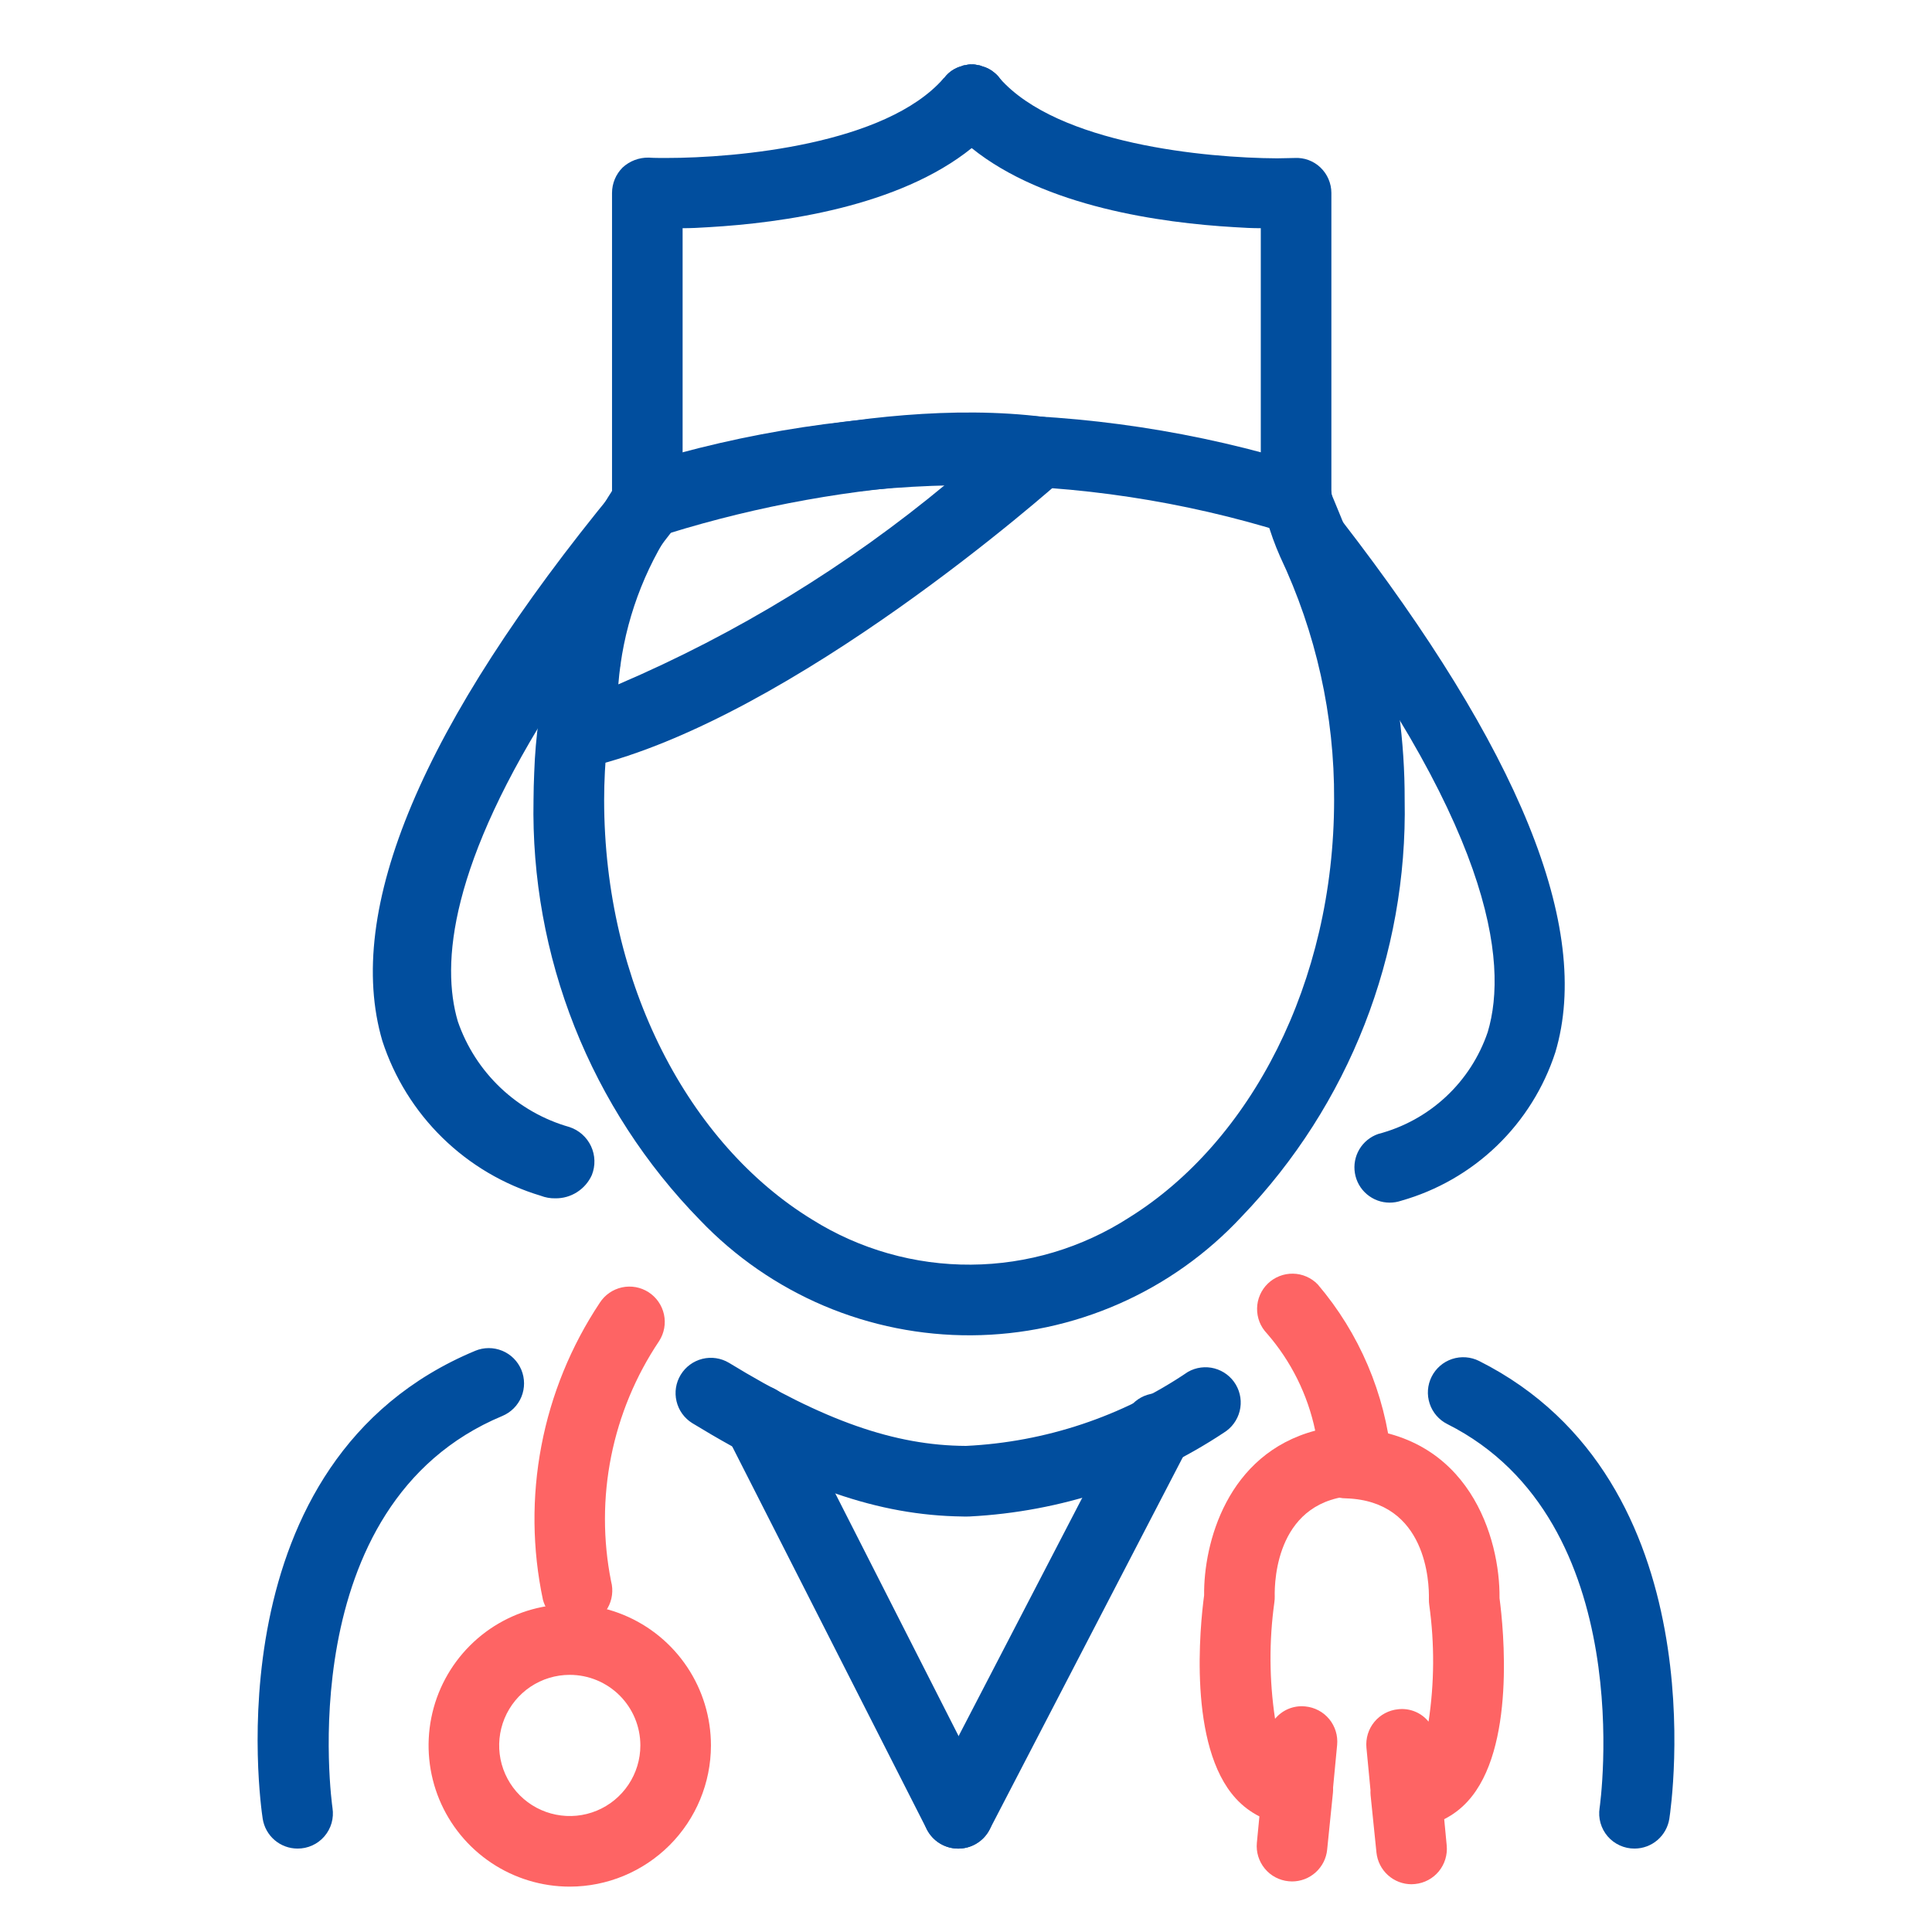<?xml version="1.0" encoding="UTF-8"?> <svg xmlns="http://www.w3.org/2000/svg" width="60" height="60" viewBox="0 0 60 60" fill="none"><path d="M43.157 37.349C42.898 37.349 42.648 37.257 42.45 37.089C42.252 36.922 42.12 36.69 42.078 36.434C42.035 36.179 42.084 35.916 42.216 35.693C42.348 35.471 42.555 35.302 42.8 35.217C43.585 35.012 44.307 34.616 44.901 34.063C45.495 33.511 45.942 32.819 46.203 32.051C46.856 29.866 46.328 25.575 40.11 17.528C40.022 17.414 39.957 17.284 39.919 17.145C39.882 17.006 39.872 16.861 39.89 16.718C39.908 16.575 39.955 16.437 40.026 16.312C40.098 16.187 40.193 16.078 40.307 15.99C40.405 15.902 40.521 15.836 40.647 15.797C40.773 15.759 40.906 15.748 41.036 15.766C41.167 15.784 41.292 15.83 41.403 15.901C41.513 15.973 41.607 16.067 41.678 16.178C47.127 23.229 49.465 28.787 48.303 32.679C47.945 33.782 47.321 34.779 46.486 35.584C45.651 36.388 44.63 36.974 43.515 37.29C43.4 37.329 43.279 37.349 43.157 37.349ZM21.284 15.911C21.285 16 21.273 16.089 21.248 16.174C21.232 16.255 21.203 16.332 21.162 16.404C21.137 16.461 20.772 16.122 20.736 16.192C20.724 16.202 21.182 16.104 21.169 16.115C19.78 17.879 18.494 19.722 17.318 21.635C13.961 26.832 13.694 29.941 14.218 31.72C14.488 32.506 14.945 33.215 15.548 33.786C16.152 34.358 16.885 34.774 17.684 35.001C17.831 35.049 17.966 35.127 18.081 35.229C18.196 35.331 18.289 35.456 18.355 35.596C18.42 35.736 18.456 35.887 18.46 36.041C18.465 36.195 18.437 36.349 18.38 36.492C18.282 36.71 18.122 36.895 17.92 37.023C17.719 37.152 17.484 37.219 17.244 37.215C17.09 37.218 16.937 37.191 16.793 37.135C15.646 36.791 14.599 36.174 13.743 35.337C12.886 34.5 12.246 33.468 11.875 32.329C10.679 28.267 13.107 22.496 19.099 15.211C19.21 15.078 19.348 14.969 19.503 14.891C19.659 14.814 19.829 14.77 20.003 14.763H20.014C20.162 14.759 20.311 14.779 20.453 14.821C20.521 14.841 20.587 14.868 20.649 14.901C20.712 14.925 20.769 14.96 20.819 15.004C20.892 15.061 20.958 15.126 21.014 15.199C21.065 15.253 21.107 15.315 21.137 15.383C21.185 15.447 21.219 15.522 21.235 15.602C21.27 15.701 21.286 15.806 21.284 15.911Z" fill="#014E9E"></path><path d="M43.623 24.839C43.718 29.655 41.897 34.312 38.559 37.785C37.486 38.938 36.189 39.86 34.747 40.493C33.305 41.127 31.749 41.459 30.174 41.469C28.6 41.479 27.039 41.167 25.589 40.553C24.14 39.938 22.831 39.033 21.743 37.895C20.057 36.171 18.732 34.129 17.843 31.887C16.955 29.645 16.522 27.25 16.569 24.839C16.569 24.554 16.58 24.269 16.591 23.984C16.61 23.43 16.658 22.878 16.733 22.329C16.844 21.361 17.034 20.404 17.303 19.468C17.592 18.388 17.981 17.339 18.465 16.332C18.533 16.195 18.628 16.074 18.745 15.976C18.862 15.877 18.998 15.805 19.145 15.762H19.156C19.177 15.754 19.199 15.75 19.222 15.751C19.334 15.752 19.446 15.774 19.551 15.817C19.597 15.822 19.642 15.837 19.682 15.861C19.693 15.872 19.715 15.883 19.726 15.894C19.784 15.916 19.836 15.949 19.879 15.993C19.945 16.048 20.004 16.11 20.055 16.179C20.102 16.23 20.139 16.289 20.164 16.354C20.208 16.417 20.238 16.488 20.252 16.563C20.284 16.658 20.298 16.758 20.296 16.859C20.295 16.944 20.284 17.028 20.263 17.111C20.249 17.187 20.223 17.261 20.186 17.33C20.164 17.385 20.132 17.439 20.099 17.505L20.077 17.527C19.726 18.185 17.541 18.696 17.546 19.934C17.548 20.485 18.078 21.048 17.447 21.287C17.995 21.079 18.609 20.838 19.278 20.597C19.069 21.417 18.926 22.253 18.85 23.096C18.795 23.677 18.762 24.258 18.762 24.839C18.762 30.572 21.404 35.538 25.219 37.873C26.698 38.8 28.41 39.287 30.156 39.275C31.901 39.264 33.608 38.754 35.074 37.807C38.834 35.461 41.432 30.528 41.432 24.839C41.446 22.227 40.872 19.646 39.755 17.286C39.592 16.918 39.456 16.539 39.346 16.153C39.352 15.94 39.419 15.733 39.538 15.557C39.658 15.381 39.825 15.243 40.021 15.158C40.569 14.895 40.941 14.38 41.244 15.095C41.677 16.114 42.604 18.393 42.9 19.489C43.385 21.231 43.628 23.031 43.623 24.839Z" fill="#014E9E"></path><path d="M20.102 16.599C19.839 16.599 19.585 16.503 19.386 16.331C19.187 16.159 19.057 15.921 19.019 15.661C18.981 15.4 19.038 15.135 19.18 14.913C19.321 14.692 19.538 14.528 19.79 14.453C26.559 12.344 33.81 12.345 40.579 14.457C40.719 14.498 40.85 14.566 40.964 14.658C41.077 14.749 41.171 14.863 41.24 14.992C41.309 15.12 41.352 15.261 41.365 15.407C41.379 15.552 41.364 15.698 41.32 15.838C41.277 15.977 41.206 16.106 41.111 16.218C41.017 16.329 40.901 16.421 40.771 16.487C40.641 16.553 40.499 16.593 40.354 16.603C40.208 16.614 40.062 16.595 39.923 16.549C33.572 14.57 26.768 14.572 20.417 16.553C20.315 16.584 20.209 16.599 20.102 16.599Z" fill="#014E9E"></path><path d="M29.3 2.439C29.322 2.428 29.333 2.406 29.344 2.395C29.475 2.23 29.656 2.111 29.859 2.056C29.9 2.036 29.945 2.024 29.991 2.023C30.051 2.005 30.114 1.997 30.177 2.001C30.24 1.997 30.303 2.005 30.363 2.023C30.409 2.024 30.454 2.036 30.495 2.056C30.641 2.094 30.776 2.165 30.89 2.264C30.952 2.315 31.008 2.374 31.054 2.439C32.863 4.478 37.467 4.906 39.659 4.917C39.868 4.917 40.054 4.906 40.207 4.906C40.354 4.898 40.501 4.92 40.638 4.971C40.776 5.022 40.901 5.1 41.008 5.202C41.114 5.304 41.2 5.426 41.258 5.562C41.316 5.697 41.347 5.843 41.347 5.991V15.276C41.347 15.566 41.232 15.845 41.026 16.051C40.821 16.256 40.542 16.372 40.251 16.372C39.961 16.372 39.682 16.256 39.476 16.051C39.27 15.845 39.155 15.566 39.155 15.276V7.087C38.914 7.087 38.629 7.076 38.322 7.054C36.086 6.923 32.446 6.429 30.177 4.599C29.871 4.368 29.591 4.103 29.344 3.81C29.181 3.621 29.088 3.382 29.08 3.132C29.072 2.883 29.149 2.638 29.3 2.439Z" fill="#014E9E"></path><path d="M19.007 15.276V5.991C19.008 5.695 19.126 5.411 19.336 5.202C19.556 4.999 19.847 4.889 20.147 4.895C20.3 4.906 20.487 4.906 20.684 4.906C22.887 4.906 27.502 4.489 29.3 2.439C29.322 2.428 29.333 2.406 29.344 2.395C29.475 2.23 29.655 2.111 29.859 2.056C29.9 2.036 29.945 2.024 29.991 2.023C30.051 2.005 30.114 1.997 30.177 2.001C30.24 1.997 30.303 2.005 30.363 2.023C30.409 2.024 30.454 2.036 30.495 2.056C30.641 2.094 30.776 2.165 30.89 2.264C30.952 2.315 31.008 2.374 31.054 2.439C31.205 2.638 31.283 2.883 31.275 3.132C31.267 3.382 31.173 3.621 31.01 3.81C30.763 4.103 30.483 4.368 30.177 4.599C27.908 6.429 24.269 6.923 22.032 7.054C21.725 7.076 21.44 7.087 21.199 7.087V15.276C21.199 15.566 21.084 15.845 20.878 16.051C20.673 16.256 20.394 16.372 20.103 16.372C19.812 16.372 19.534 16.256 19.328 16.051C19.122 15.845 19.007 15.566 19.007 15.276Z" fill="#014E9E"></path><path d="M18.034 23.852C17.869 23.853 17.706 23.816 17.558 23.744C17.41 23.673 17.279 23.569 17.176 23.44C17.073 23.312 17.001 23.162 16.964 23.001C16.927 22.84 16.927 22.674 16.964 22.513L16.967 22.306C16.935 19.712 17.698 17.17 19.155 15.024C19.289 14.828 19.483 14.681 19.708 14.605C19.993 14.507 26.78 12.234 32.433 12.95C32.642 12.976 32.839 13.062 33 13.197C33.161 13.332 33.28 13.51 33.343 13.711C33.405 13.911 33.409 14.126 33.353 14.329C33.297 14.531 33.184 14.714 33.028 14.854C32.688 15.158 24.656 22.293 18.289 23.821C18.205 23.841 18.119 23.851 18.033 23.851M20.76 16.568C19.869 17.981 19.335 19.589 19.203 21.253C22.886 19.677 26.321 17.575 29.402 15.015C26.469 15.178 23.567 15.699 20.76 16.568Z" fill="#014E9E"></path><path d="M50.762 57.409C50.604 57.41 50.448 57.377 50.304 57.311C50.16 57.246 50.032 57.15 49.928 57.03C49.825 56.91 49.749 56.769 49.706 56.617C49.662 56.465 49.653 56.305 49.677 56.149C49.689 56.061 50.949 47.241 44.948 44.226C44.688 44.096 44.491 43.867 44.4 43.591C44.308 43.315 44.33 43.014 44.461 42.754C44.592 42.494 44.82 42.296 45.096 42.205C45.373 42.114 45.674 42.136 45.934 42.266C53.365 46 51.908 56.054 51.843 56.481C51.803 56.739 51.672 56.974 51.474 57.145C51.276 57.315 51.024 57.409 50.762 57.409ZM30.043 47.097H29.929L29.885 47.096C27.284 47.061 24.762 46.188 21.496 44.195C21.251 44.042 21.076 43.798 21.01 43.517C20.943 43.236 20.99 42.94 21.141 42.694C21.291 42.447 21.533 42.27 21.814 42.2C22.094 42.131 22.39 42.175 22.638 42.323C25.582 44.12 27.788 44.894 29.999 44.904C32.465 44.785 34.851 43.989 36.894 42.604C37.145 42.462 37.441 42.424 37.718 42.498C37.996 42.573 38.234 42.753 38.38 43.001C38.526 43.249 38.569 43.544 38.499 43.823C38.429 44.102 38.252 44.343 38.007 44.493C35.658 46.05 32.934 46.949 30.119 47.095C30.095 47.097 30.071 47.095 30.043 47.097ZM9.24 57.409C8.978 57.409 8.725 57.315 8.527 57.145C8.329 56.975 8.198 56.739 8.158 56.481C8.089 56.029 6.549 45.372 14.757 41.951C15.025 41.839 15.327 41.838 15.596 41.949C15.865 42.059 16.079 42.272 16.191 42.541C16.302 42.809 16.303 43.111 16.193 43.38C16.082 43.648 15.869 43.862 15.601 43.974C8.984 46.733 10.312 56.054 10.326 56.15C10.35 56.306 10.34 56.466 10.297 56.618C10.253 56.77 10.177 56.91 10.074 57.03C9.971 57.15 9.843 57.246 9.699 57.311C9.555 57.377 9.398 57.41 9.24 57.409Z" fill="#014E9E"></path><path d="M40.125 58.43C40.09 58.43 40.054 58.428 40.018 58.424C39.729 58.396 39.463 58.255 39.279 58.031C39.094 57.806 39.006 57.519 39.033 57.23L39.112 56.41C38.837 56.271 38.589 56.083 38.381 55.855C36.887 54.227 37.268 50.492 37.395 49.544C37.376 47.933 38.104 45.159 40.845 44.43C40.612 43.313 40.096 42.274 39.347 41.413C39.247 41.309 39.168 41.187 39.115 41.053C39.063 40.919 39.037 40.776 39.04 40.632C39.042 40.487 39.073 40.346 39.131 40.213C39.188 40.081 39.271 39.962 39.375 39.862C39.478 39.762 39.601 39.684 39.735 39.631C39.869 39.578 40.012 39.552 40.156 39.555C40.3 39.557 40.442 39.588 40.574 39.646C40.706 39.703 40.825 39.786 40.925 39.89C42.215 41.405 43.013 43.278 43.212 45.258C43.224 45.406 43.207 45.555 43.16 45.696C43.113 45.837 43.038 45.968 42.939 46.079C42.84 46.19 42.72 46.28 42.586 46.343C42.451 46.406 42.305 46.441 42.156 46.446C39.651 46.53 39.577 49.071 39.588 49.579C39.589 49.639 39.586 49.699 39.577 49.758C39.41 50.96 39.417 52.179 39.598 53.379C39.711 53.242 39.856 53.135 40.02 53.068C40.185 53.001 40.363 52.976 40.539 52.995C40.829 53.023 41.095 53.164 41.28 53.388C41.465 53.612 41.553 53.901 41.526 54.19L41.4 55.514C41.402 55.567 41.401 55.62 41.396 55.672L41.216 57.443C41.189 57.714 41.062 57.964 40.86 58.147C40.659 58.329 40.397 58.43 40.125 58.43Z" fill="#FE6464"></path><path d="M29.76 57.41C29.558 57.41 29.359 57.355 29.187 57.249C29.014 57.143 28.874 56.991 28.782 56.811L22.58 44.607C22.514 44.478 22.474 44.338 22.463 44.194C22.451 44.05 22.468 43.906 22.512 43.768C22.557 43.631 22.628 43.504 22.722 43.394C22.815 43.284 22.93 43.194 23.059 43.129C23.187 43.063 23.328 43.024 23.472 43.013C23.616 43.002 23.76 43.02 23.897 43.065C24.035 43.11 24.161 43.181 24.271 43.276C24.38 43.37 24.47 43.485 24.535 43.614L30.737 55.818C30.822 55.985 30.862 56.17 30.855 56.358C30.848 56.545 30.792 56.727 30.694 56.887C30.596 57.046 30.459 57.178 30.296 57.27C30.133 57.362 29.948 57.41 29.76 57.41Z" fill="#014E9E"></path><path d="M29.759 57.41C29.571 57.41 29.386 57.361 29.222 57.268C29.058 57.176 28.921 57.043 28.823 56.882C28.725 56.721 28.671 56.538 28.665 56.35C28.659 56.162 28.701 55.975 28.788 55.808L34.989 43.858C35.123 43.599 35.354 43.405 35.631 43.318C35.908 43.23 36.209 43.256 36.467 43.39C36.725 43.524 36.919 43.755 37.007 44.032C37.094 44.309 37.068 44.61 36.934 44.868L30.733 56.819C30.641 56.997 30.501 57.147 30.329 57.251C30.157 57.355 29.96 57.41 29.759 57.41Z" fill="#014E9E"></path><path d="M17.694 58.591C16.827 58.591 15.979 58.334 15.258 57.852C14.537 57.37 13.975 56.685 13.643 55.884C13.312 55.083 13.225 54.201 13.394 53.351C13.563 52.5 13.981 51.719 14.594 51.106C15.207 50.492 15.988 50.075 16.839 49.906C17.689 49.736 18.571 49.823 19.372 50.155C20.174 50.487 20.858 51.049 21.34 51.77C21.822 52.491 22.079 53.339 22.079 54.206C22.078 55.369 21.616 56.483 20.794 57.305C19.971 58.127 18.857 58.59 17.694 58.591ZM17.694 52.014C17.261 52.014 16.837 52.142 16.476 52.383C16.116 52.624 15.835 52.967 15.669 53.367C15.503 53.768 15.46 54.209 15.544 54.634C15.629 55.059 15.838 55.45 16.144 55.756C16.451 56.063 16.841 56.272 17.267 56.356C17.692 56.441 18.133 56.398 18.533 56.232C18.934 56.066 19.276 55.785 19.517 55.424C19.758 55.064 19.887 54.64 19.887 54.206C19.887 53.625 19.656 53.067 19.245 52.656C18.834 52.245 18.276 52.014 17.694 52.014Z" fill="#FE6464"></path><path d="M17.916 50.492C17.677 50.492 17.445 50.413 17.255 50.268C17.065 50.123 16.927 49.92 16.863 49.69C16.528 48.111 16.511 46.482 16.814 44.897C17.116 43.312 17.733 41.803 18.626 40.46C18.783 40.215 19.031 40.043 19.315 39.981C19.599 39.919 19.897 39.973 20.141 40.13C20.386 40.288 20.558 40.536 20.62 40.82C20.682 41.104 20.628 41.401 20.471 41.646C19.743 42.73 19.236 43.948 18.98 45.229C18.724 46.51 18.723 47.829 18.978 49.11C19.053 49.39 19.014 49.689 18.87 49.941C18.726 50.192 18.487 50.376 18.207 50.453C18.112 50.479 18.015 50.492 17.916 50.492Z" fill="#FE6464"></path><path d="M43.837 58.517C43.566 58.517 43.304 58.416 43.103 58.234C42.901 58.052 42.775 57.801 42.747 57.531L42.566 55.76C42.561 55.706 42.559 55.652 42.562 55.598L42.436 54.277C42.409 53.987 42.497 53.699 42.682 53.475C42.867 53.251 43.133 53.11 43.423 53.082C43.599 53.062 43.778 53.087 43.943 53.154C44.108 53.221 44.253 53.329 44.365 53.467C44.547 52.267 44.554 51.047 44.387 49.845C44.378 49.784 44.375 49.722 44.376 49.661C44.387 49.157 44.313 46.617 41.808 46.533C41.661 46.533 41.516 46.503 41.381 46.445C41.246 46.388 41.124 46.304 41.022 46.198C40.92 46.093 40.841 45.968 40.788 45.831C40.735 45.694 40.711 45.547 40.715 45.401C40.72 45.254 40.755 45.11 40.816 44.977C40.878 44.844 40.965 44.724 41.074 44.626C41.183 44.527 41.31 44.451 41.449 44.403C41.587 44.354 41.734 44.334 41.88 44.343C45.648 44.467 46.591 47.8 46.569 49.631C46.695 50.579 47.075 54.314 45.581 55.941C45.374 56.169 45.126 56.358 44.851 56.496L44.929 57.315C44.956 57.604 44.868 57.892 44.684 58.116C44.5 58.34 44.235 58.481 43.947 58.51C43.91 58.514 43.874 58.517 43.837 58.517Z" fill="#FE6464"></path></svg> 